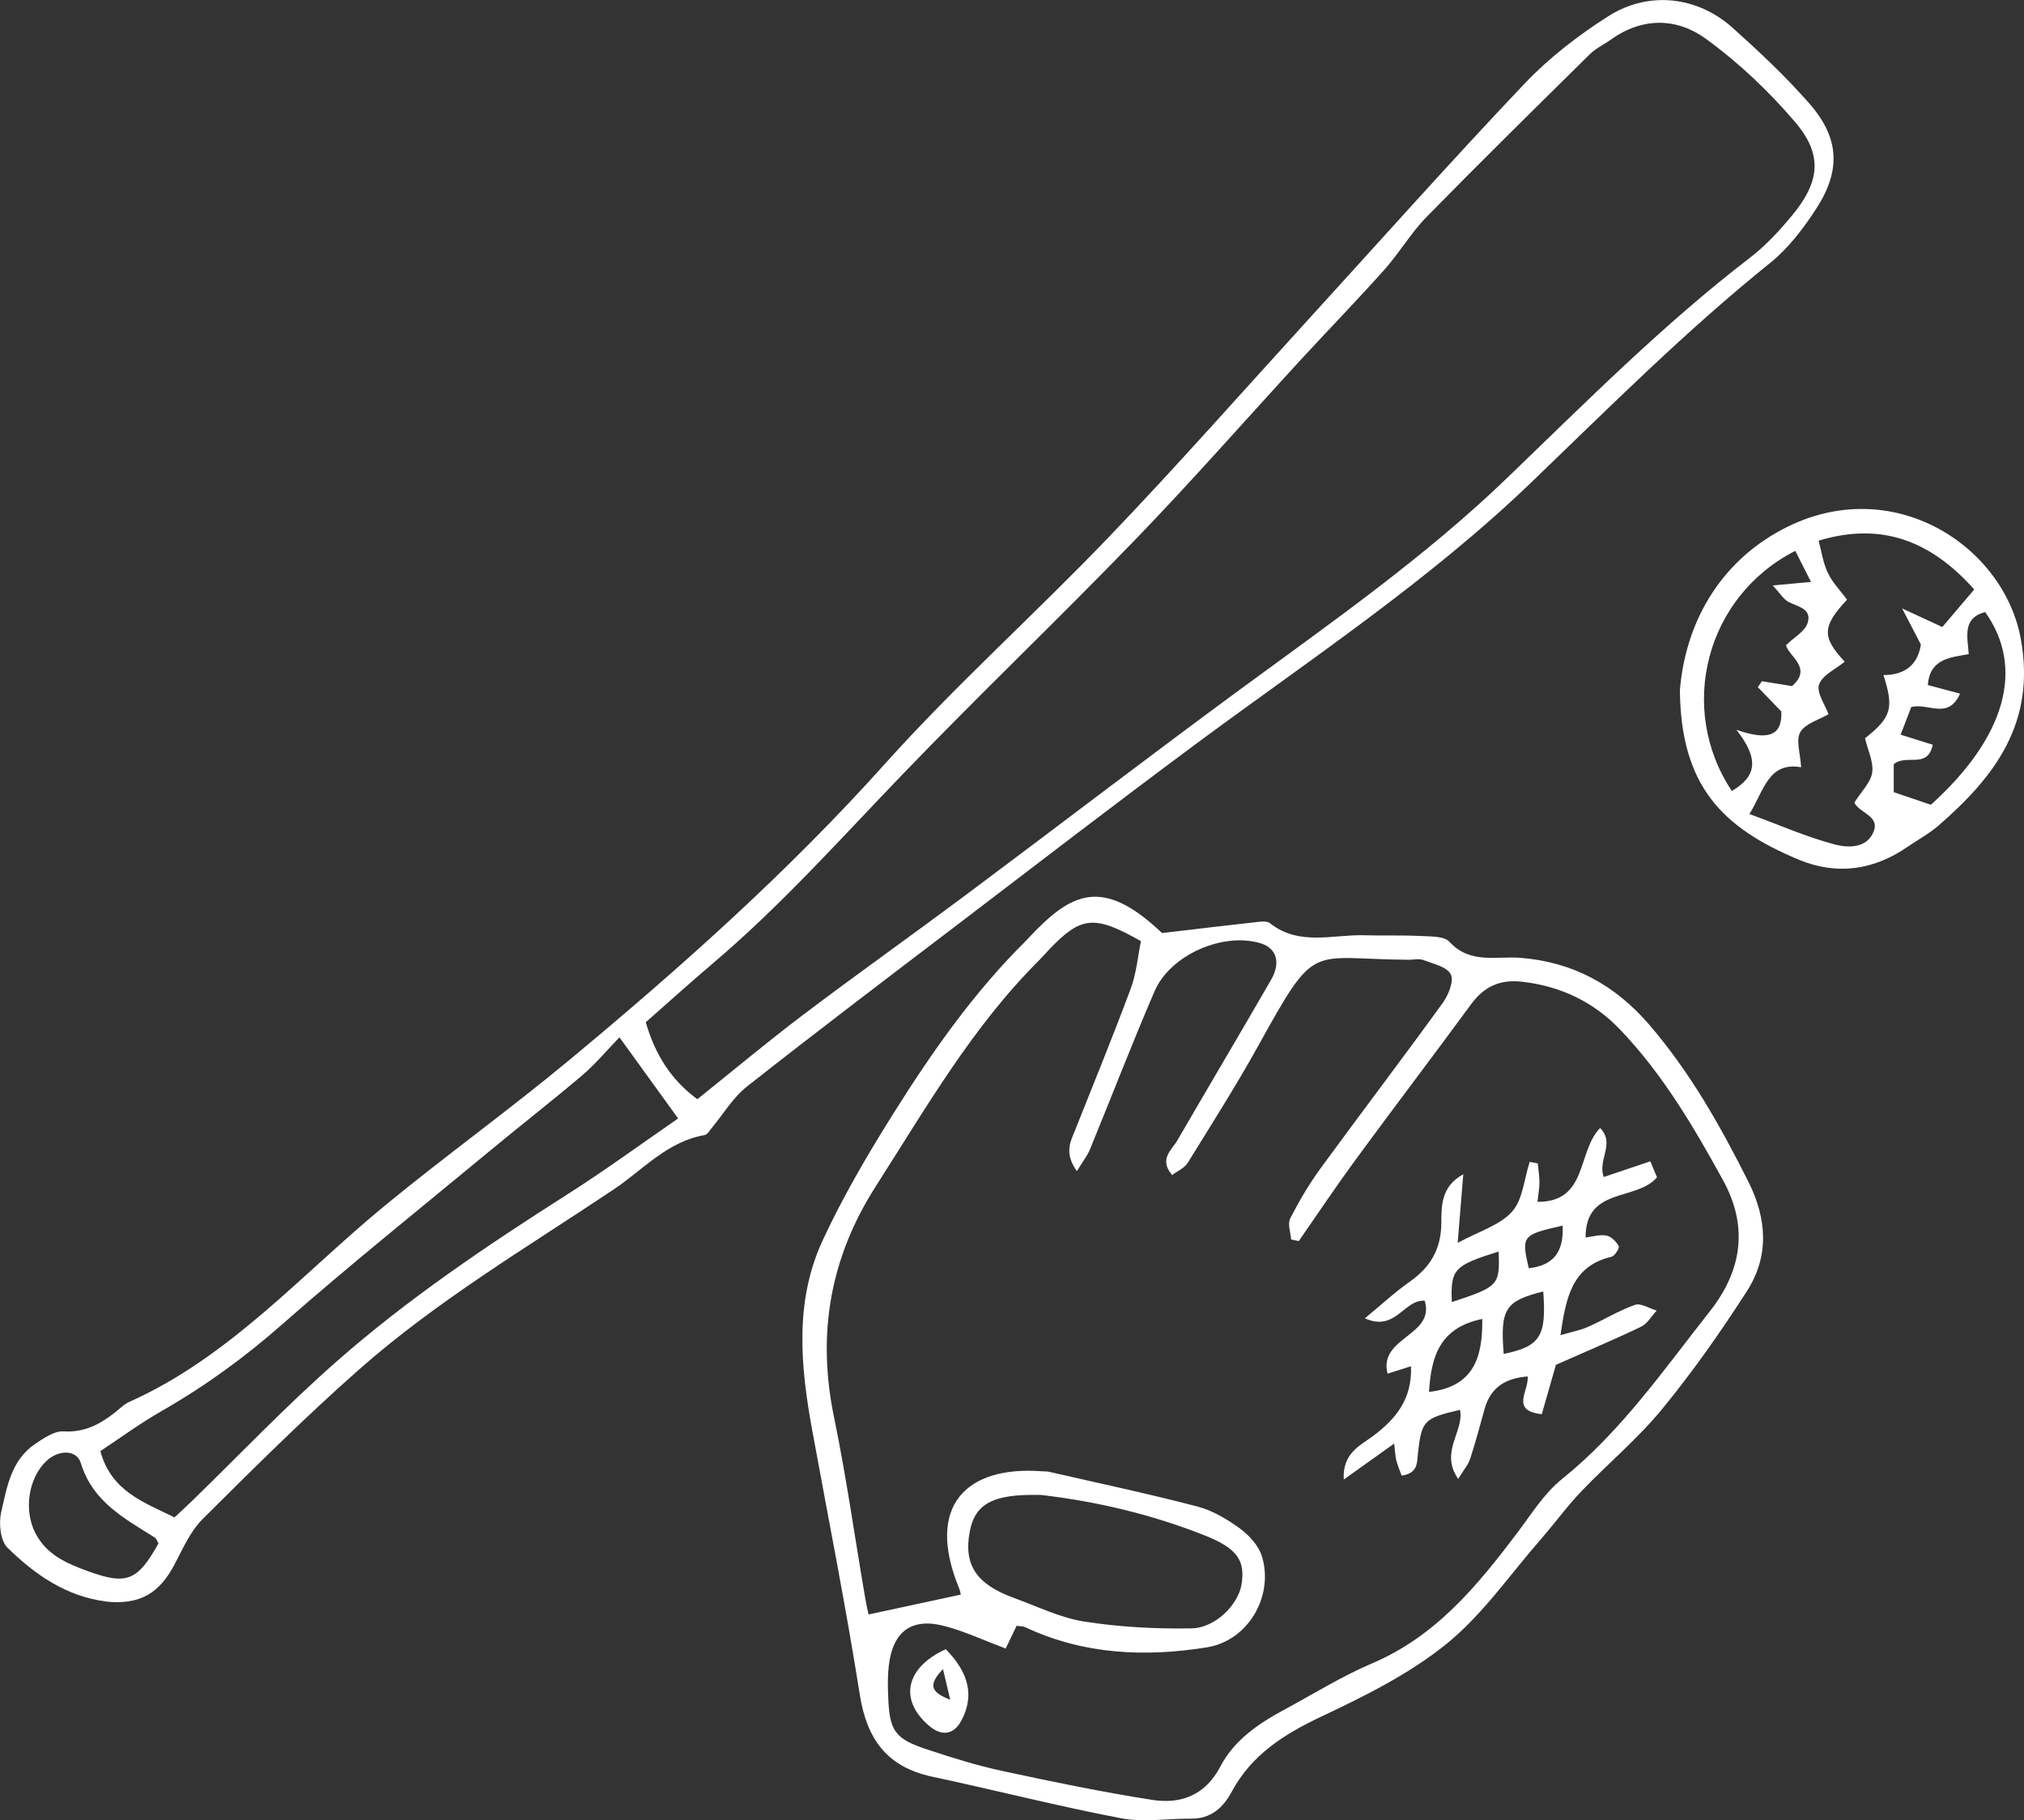 <?xml version="1.0" encoding="UTF-8"?>
<svg id="_レイヤー_1" data-name="レイヤー 1" xmlns="http://www.w3.org/2000/svg" viewBox="0 0 190.81 171.59">
  <rect x="0" y="0" width="190.81" height="171.59" fill="#333333" stroke="none"/>
  <path d="m10.04,150.98c-3.78-.46-6.75-2.54-9.34-5.08-.67-.66-.83-2.3-.59-3.34.54-2.34.94-4.9,3.17-6.41.82-.56,1.83-1.26,2.71-1.21,1.94.12,3.4-.65,4.81-1.75.46-.36.89-.81,1.41-1.04,9.52-4.26,16.28-12.1,24.13-18.54,5.7-4.68,11.7-9,17.37-13.71,10.45-8.68,20.56-17.69,29.67-27.84,6.71-7.48,14.24-14.21,21.2-21.48,6.4-6.68,12.52-13.62,18.76-20.46,6.78-7.43,13.47-14.95,20.39-22.24,2.31-2.43,5.06-4.55,7.89-6.35,3.81-2.42,8.39-1.88,11.71,1.08,2.52,2.26,5,4.59,7.23,7.13,2.86,3.27,3.02,6.32.64,9.97-1.2,1.84-2.6,3.69-4.3,5.06-7.96,6.4-15.16,13.61-22.5,20.67-9.75,9.38-21.02,16.81-31.84,24.83-7.52,5.58-14.94,11.29-22.39,16.97-6.61,5.03-13.23,10.05-19.75,15.19-1.31,1.03-2.21,2.57-3.3,3.88-.21.26-.43.65-.7.7-3.52.6-5.82,3.29-8.58,5.13-8.16,5.46-16.66,10.49-24.04,17.01-5.08,4.49-9.9,9.28-14.71,14.07-1.12,1.12-1.82,2.7-2.57,4.14-1.46,2.85-3.31,3.94-6.5,3.63Zm55.71-47.36c3.39-2.72,6.61-5.41,9.95-7.94,5.04-3.81,10.2-7.47,15.26-11.24,8.72-6.51,17.35-13.13,26.12-19.57,8.59-6.3,17.32-12.41,25.02-19.83,7.42-7.14,14.68-14.45,22.87-20.74,1.47-1.13,2.77-2.53,3.96-3.97,2.65-3.19,2.94-5.75.28-8.85-2.48-2.91-5.34-5.61-8.43-7.85-2.7-1.95-5.94-2.02-8.88.08-.67.48-1.44.83-2.02,1.4-5.16,5.09-10.32,10.17-15.39,15.34-1.46,1.49-2.54,3.35-3.93,4.92-2.57,2.88-5.26,5.65-7.87,8.48-5.22,5.68-10.31,11.48-15.67,17.03-7.23,7.48-14.77,14.67-21.98,22.17-5.83,6.06-11.43,12.34-17.86,17.79-2.12,1.8-4.19,3.67-6.3,5.53.88,3.06,2.4,5.44,4.84,7.24Zm-7.35-5.83c-1.22,1.26-2.28,2.54-3.52,3.59-2.85,2.42-5.8,4.71-8.68,7.1-6.56,5.43-13.22,10.76-19.61,16.38-3.54,3.12-7.28,5.83-11.35,8.16-2,1.14-3.87,2.52-5.78,3.78,1.04,3.81,4.11,4.82,6.99,6.25.57-.53,1.08-1,1.58-1.48,4.52-4.39,8.88-8.98,13.61-13.14,6.75-5.95,14.22-10.98,21.81-15.81,3.53-2.24,6.91-4.72,10.48-7.18-1.8-2.49-3.42-4.73-5.54-7.66Zm-43.46,47.71c-.12-.19-.19-.45-.36-.56-2.86-1.8-5.85-3.37-6.96-7.01-.39-1.29-2.1-1.27-3.22-.22-1.73,1.61-2.17,4.65-1.08,6.79,1.05,2.06,2.92,2.87,4.94,3.61,3.66,1.33,4.7.96,6.68-2.61Z" style="fill: #fff;"/>
  <path d="m158.37,65.08c.5-6.19,3.61-12,9.75-15.22,10.22-5.35,20.81,1.54,22.4,10.43,1.41,7.87-2.46,12.93-7.78,17.55-.88.76-1.93,1.32-2.89,1.98-3.22,2.23-6.7,2.72-10.31,1.21-7.23-3.02-11.08-6.99-11.17-15.95Zm27.76-9.5c-4.08-4.57-8.71-6.41-14.68-4.61.29,1.08.43,2.14.87,3.04.44.92,1.19,1.68,1.81,2.52-2.36,2.53-2.39,3.52-.22,5.85-.85.7-2.11,1.26-2.42,2.15-.26.77.57,1.91.89,2.8-.9.53-2.19.88-2.66,1.69-.43.75,0,2,.08,3.31-3.08-.52-3.47,2.12-4.87,4.41,2.84,1.04,5.38,2.17,8.04,2.87,1.22.32,3.01.4,3.66-1.2.6-1.47-1.24-1.73-1.78-2.68-.05-.09-.04-.22-.02-.08.66-1.06,1.54-1.89,1.67-2.83.14-1.01-.42-2.12-.68-3.22,2.48-1.96,2.75-2.83,1.74-5.96,1.99,0,3.24-.94,3.53-2.88-.47-.91-.92-1.77-1.77-3.4,1.74.8,2.7,1.25,3.79,1.75,1-1.18,1.97-2.31,3.01-3.54Zm-22.87,18.99c2.33-1.36,2.62-2.99.44-5.77,2.89,1.01,4.35.64,4.23-1.73-.77-.8-1.49-1.54-2.21-2.29.13-.19.25-.37.38-.56.96.16,1.92.31,2.84.46,1.97-1.7-.31-2.81-.57-3.85.84-.81,1.79-1.32,2.03-2.07.47-1.41-.95-1.55-1.83-2.04-.44-.25-.74-.76-1.44-1.53,1.39-.13,2.29-.21,3.6-.33-.62-1.22-1.05-2.08-1.48-2.93-8.43,4.29-11.16,14.83-5.99,22.63Zm18.77,1.3c7.07-6.38,8.87-12.9,5.12-18.17-2.18.57-1.66,2.33-1.55,3.97-1.8.31-3.67.46-3.86,2.91.99.26,1.99.53,3.04.81-1.12,2.52-3.01.84-4.6,1.27-.3.77-.61,1.6-1,2.6,1.14.36,2.07.65,3.03.95-.5,2.34-2.5.82-3.68,1.84v2.63c1.22.41,2.26.77,3.51,1.19Z" style="fill: #fff;"/>
  <g>
    <path d="m109.56,87.96c3.26-.38,6.02-.72,8.78-1.02.46-.05,1.08-.15,1.38.09,2.78,2.2,5.95,1.04,8.97,1.14,1.76.05,3.52-.02,5.27.07.92.05,2.18,0,2.68.54,1.96,2.14,4.42,1.33,6.74,1.52,4.91.4,8.86,2.54,12.1,6.3,3.86,4.49,6.71,9.55,9.34,14.79,1.78,3.55,1.98,7.05-.15,10.36-2.46,3.82-5.09,7.57-7.97,11.08-2.28,2.78-5.09,5.12-7.59,7.73-1.37,1.43-2.54,3.05-3.85,4.55-2.92,3.34-5.5,7.12-8.9,9.87-3.5,2.83-7.69,4.91-11.8,6.85-3.51,1.66-6.55,3.58-8.43,7.06-.82,1.53-1.97,2.58-3.86,2.56-2.2-.02-4.47.37-6.59-.04-5.97-1.14-11.86-2.65-17.81-3.92-4.25-.91-6.16-3.54-6.82-7.76-1.31-8.31-2.96-16.57-4.47-24.84-1.11-6.05-1.7-12.16.96-17.92,1.91-4.13,4.24-8.1,6.66-11.96,3.67-5.85,7.64-11.51,12.59-16.39.08-.08.16-.17.24-.26,3.97-4.23,6.91-5.74,12.53-.39Zm-8.03,22.46c-1.22-1.72-.62-2.76-.2-3.82,1.77-4.45,3.59-8.89,5.26-13.38.55-1.47.68-3.09.97-4.5-4.41-2.49-5.64-2.35-8.63.77-.32.34-.63.7-.96,1.03-6.29,6.26-10.66,13.9-15.39,21.29-4.33,6.76-5.58,13.95-3.95,21.81,1.16,5.61,1.95,11.29,2.92,16.94.12.72.29,1.44.33,1.64,3.09-.66,5.86-1.26,8.69-1.87.01.06-.02-.27-.14-.57-3.25-7.89.76-11.58,7.77-11.06.23.02.48,0,.7.05,4.66,1.07,9.34,2.06,13.97,3.27,1.44.37,2.82,1.2,4.03,2.08.88.65,1.78,1.64,2.08,2.66,1.11,3.73-1.31,7.91-5.2,8.54-5.84.94-11.65.68-17.15-1.91-.2-.09-.45-.07-.79-.12-.32.66-.65,1.35-1.03,2.14-1.98-.74-3.79-1.59-5.69-2.1-3.15-.86-4.95.46-5.33,3.72-.11.93-.1,1.87-.06,2.81.11,3.35.6,4.08,3.72,5.1,2.33.77,4.68,1.51,7.08,2.02,4.67,1.01,9.37,1.98,14.09,2.72,2.71.42,5.01-.43,6.43-3.15,1.29-2.46,3.54-4.01,5.94-5.31,2.78-1.49,5.47-3.18,8.36-4.41,6-2.55,9.91-7.3,13.67-12.28,1.34-1.77,2.55-3.75,4.25-5.11,5.56-4.47,9.57-10.28,13.91-15.78,2.93-3.71,3.75-7.86,1.24-12.41-2.78-5.05-5.68-9.98-9.68-14.16-2.51-2.63-5.6-4.1-9.25-4.52-2.11-.24-3.58.46-4.81,2.13-3.6,4.91-7.29,9.75-10.89,14.66-1.84,2.51-3.57,5.1-5.35,7.66-.24-.05-.48-.1-.72-.15-.05-.67-.35-1.47-.09-1.98.85-1.66,1.81-3.29,2.91-4.79,3.8-5.2,7.7-10.32,11.47-15.53.54-.74,1.08-2.08.76-2.7-.36-.71-1.66-.99-2.6-1.35-.41-.15-.93-.01-1.4-.02-9.42-.06-8.63-1.85-14.11,8.04-2.09,3.78-4.42,7.43-6.69,11.11-.31.49-.97.77-1.47,1.15-1.28-1.53-.03-2.36.5-3.28,2.93-5.06,5.92-10.08,8.84-15.15.93-1.61.49-2.95-.95-3.41-3.51-1.1-8.54,1.03-10.04,4.5-2.13,4.93-4.06,9.96-6.1,14.93-.24.58-.65,1.09-1.23,2.04Zm-3.41,30.51c-.35,0-.7,0-1.05,0-3.66.05-5.19.99-5.65,3.47-.59,3.13.63,4.96,4.19,6.25,2.19.79,4.35,1.87,6.62,2.22,3.33.52,6.74.7,10.11.64,2.25-.04,4.39-2.25,4.7-4.12.36-2.18-.31-3.38-3.36-4.6-4.99-1.99-10.21-3.24-15.56-3.86Z" style="fill: #fff;"/>
    <path d="m146.68,128.67c-.44,1.52-.88,3.06-1.33,4.65-3-.34-1.21-2.15-1.33-3.56-2.06.17-3.48.99-4.06,3.06-.44,1.57-.85,3.15-1.36,4.7-.18.56-.61,1.04-1.13,1.9-1.78-2.57.59-4.49.17-6.51-3.4.79-3.61,1-3.96,4.04-.1.9.04,1.93-1.54,2.16-.17-.46-.37-.93-.5-1.41-.1-.39-.11-.81-.21-1.61-1.7,1.21-3.05,2.18-4.75,3.39-.13-2.48,1.53-3.19,2.73-4.08,2.17-1.62,3.73-3.49,3.61-6.6-.71.23-1.36.43-2.21.7-.88-3.46,4.52-3.56,3.5-6.88-1.97-.13-2.73,2.97-5.64,1.66,1.62-1.33,2.86-2.49,4.23-3.45,1.96-1.37,2.97-3.09,2.98-5.56,0-1.63,0-3.44,2.07-4.57-.16,1.97-.33,3.95-.53,6.47,2.02-1.1,3.98-1.66,5.13-2.95,1.02-1.14,1.14-3.1,1.66-4.69.25.05.51.1.76.15.06.6.16,1.2.16,1.8,0,.56-.11,1.12-.19,1.82,4.77.03,3.72-4.74,5.91-6.96,1.45,1.49-.26,2.96.34,4.62,1.42-.48,2.79-.94,4.39-1.48.22.53.43,1.03.63,1.51-1.94,2.27-6.75.89-6.73,5.67.69-.08,1.36-.3,1.96-.18.45.09.93.56,1.16.99.1.18-.37.94-.68,1.01-3.72.87-4.29,3.83-4.81,7.39,1.01-.3,1.84-.45,2.59-.78,1.5-.66,2.91-1.54,4.44-2.08.55-.19,1.35.34,2.04.54-.48.52-.87,1.23-1.46,1.52-2.63,1.26-5.32,2.39-8.07,3.61Zm-6.94-4.33c-4.06.83-4.82,3.61-5.02,6.88,4.18-.48,5.07-3.2,5.02-6.88Zm2.02,3.3c3.45-.72,4.04-1.65,3.73-5.89-3.6.9-4.07,1.64-3.73,5.89Zm-4.89-4.89c4.42-1.46,4.53-1.58,4.41-4.76-4.21,1.31-4.54,1.66-4.41,4.76Zm10.44-7.21c-3.82.87-3.89.96-3.19,4.02,2.22-.24,3.34-1.44,3.19-4.02Z" style="fill: #fff;"/>
    <path d="m89.16,155.47c2.24,2.29,2.67,4.43,1.5,6.68-.72,1.39-1.86,1.59-3.09.53-2.84-2.43-2.21-5.47,1.6-7.21Zm-.26,1.88c-1.52,1.58-1.04,2.21.68,2.89-.25-1.06-.41-1.76-.68-2.89Z" style="fill: #fff;"/>
  </g>
</svg>
